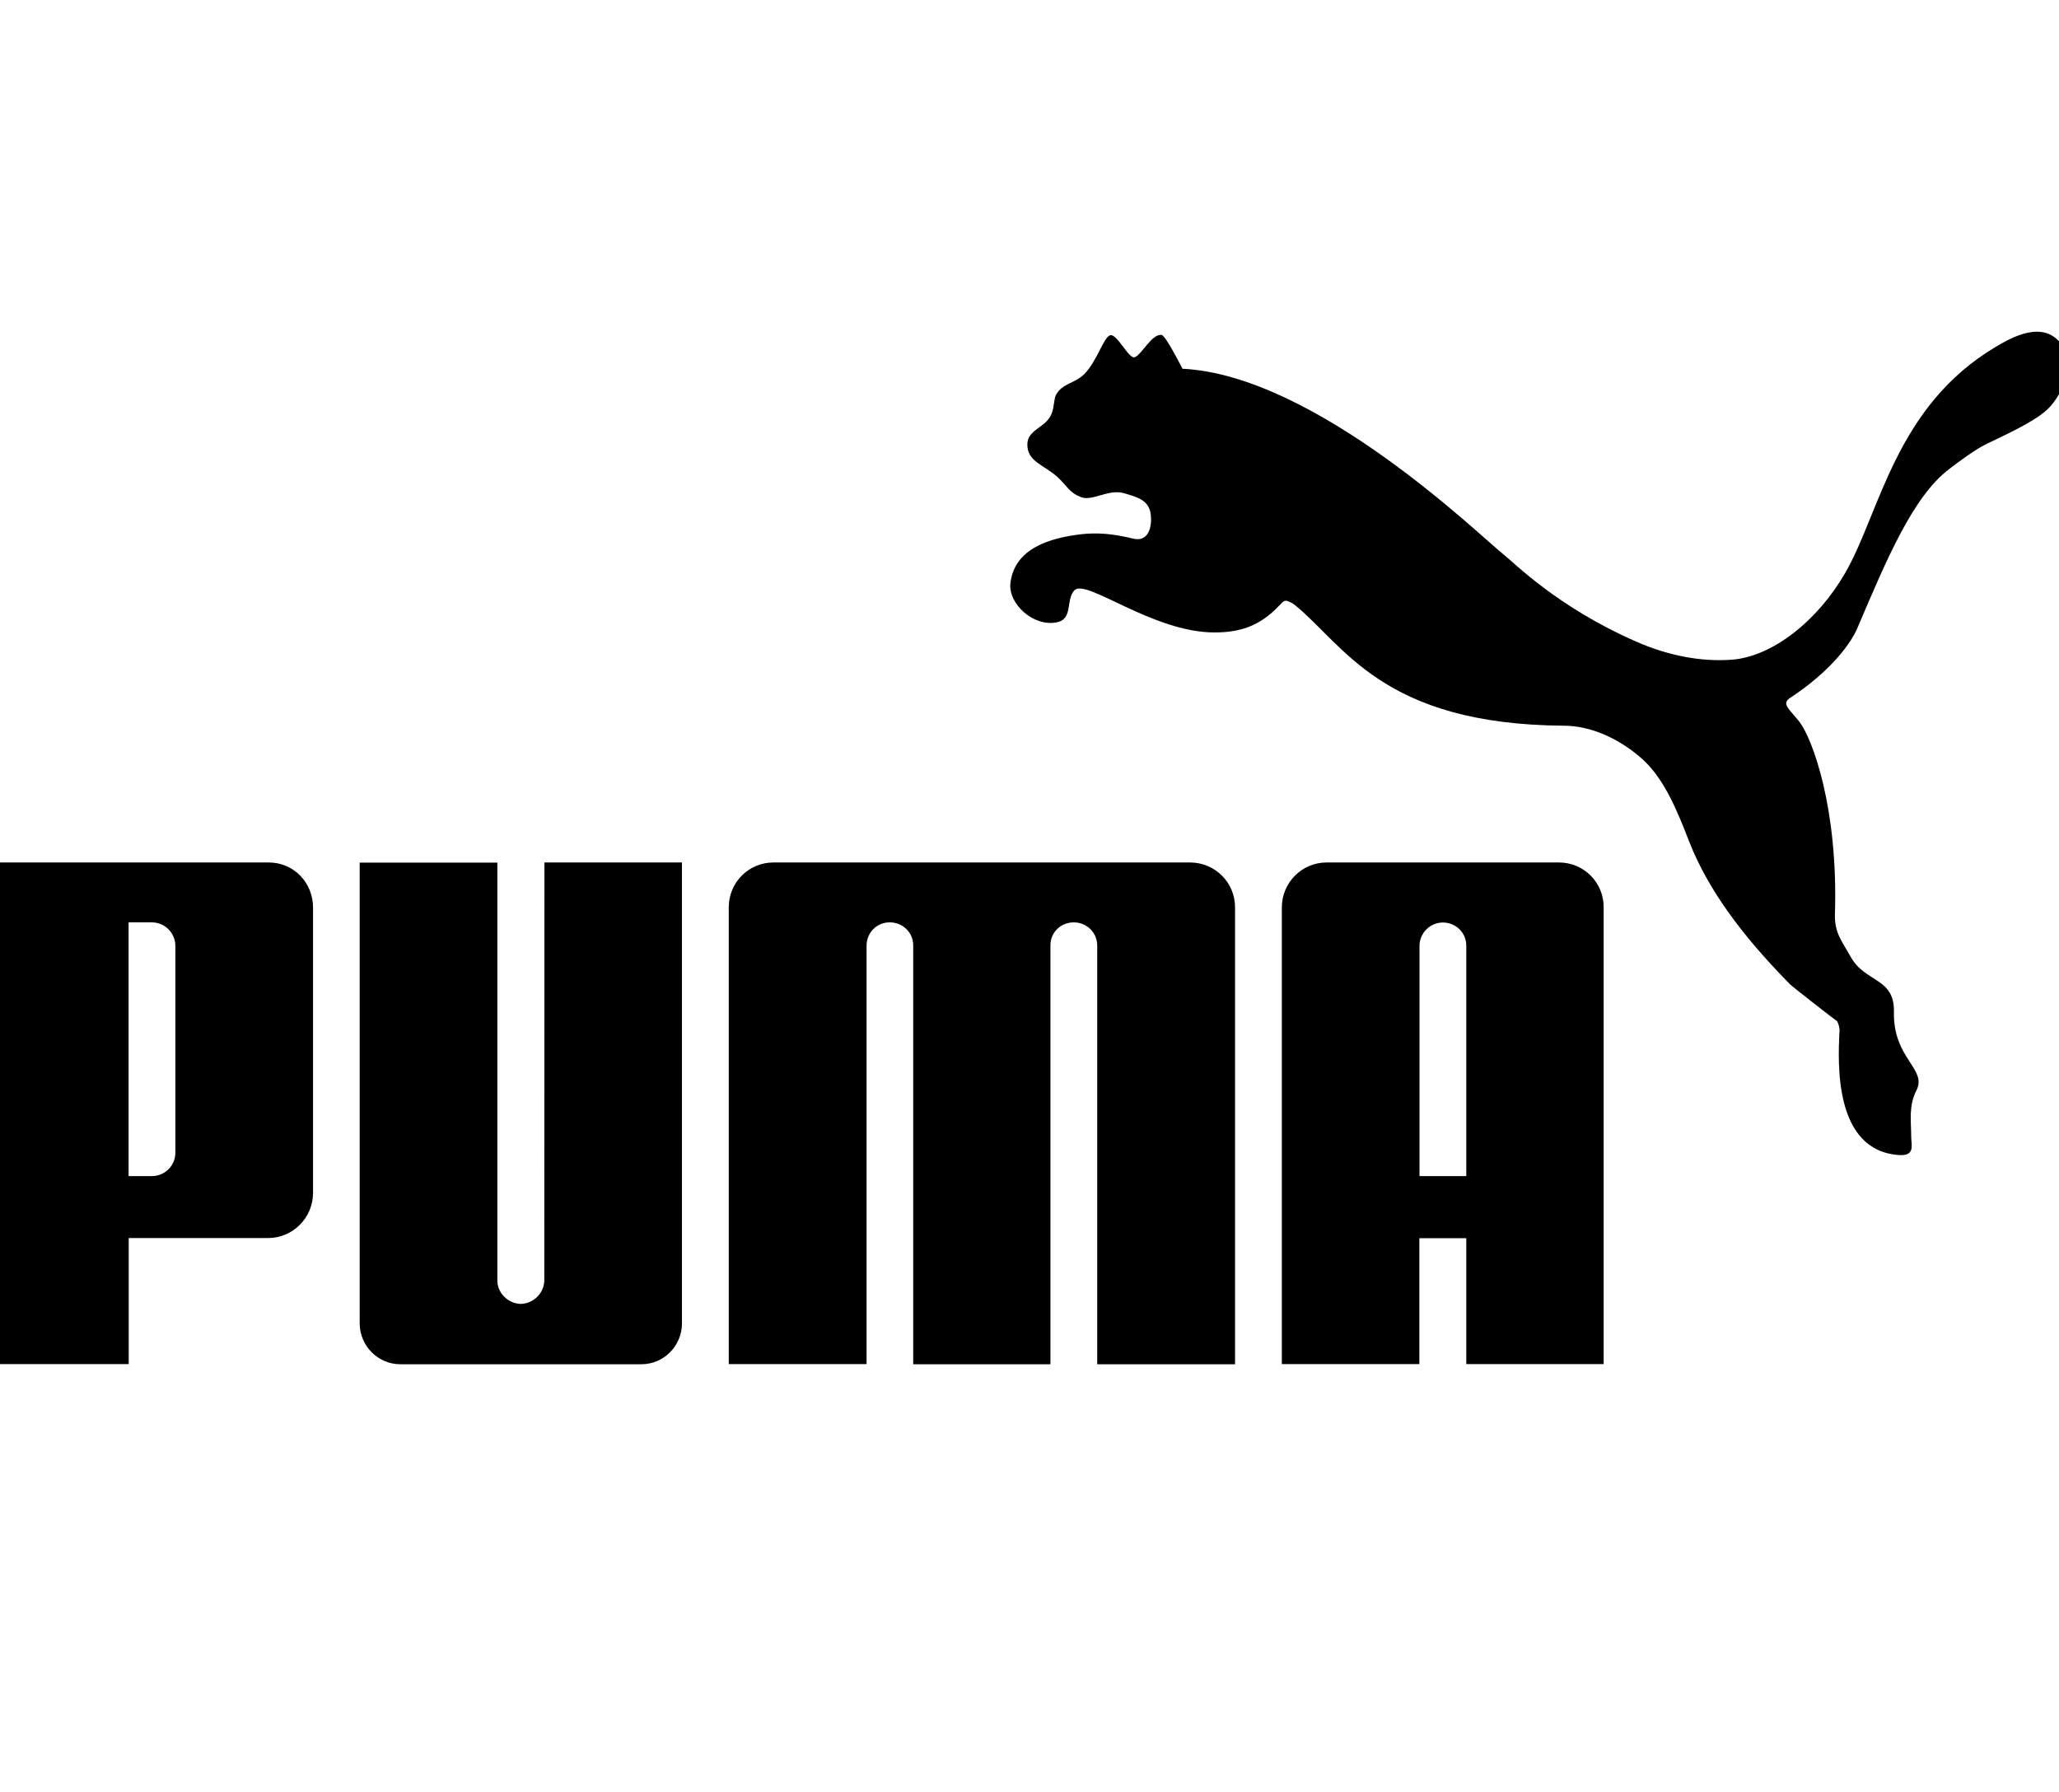 <?xml version="1.0" encoding="utf-8"?>
<!-- Generator: Adobe Illustrator 22.0.1, SVG Export Plug-In . SVG Version: 6.00 Build 0)  -->
<svg version="1.1" id="Layer_1" xmlns="http://www.w3.org/2000/svg" xmlns:xlink="http://www.w3.org/1999/xlink" x="0px" y="0px"
	 viewBox="0 0 1381.9 1203" style="enable-background:new 0 0 1381.9 1203;" xml:space="preserve">
<path d="M745.3,225c-4.5,0.7-8.9,17.5-17.7,26.2c-6.4,6.3-14.5,6-18.8,13.7c-1.6,2.9-1.1,7.9-3,12.7c-3.6,9.6-16.3,10.4-16.3,20.8
	c0,11.3,10.6,13.4,19.8,21.4c7.2,6.4,7.9,10.8,16.6,14c7.4,2.6,18.4-5.7,28.3-2.8c8.1,2.4,15.9,4.2,17.8,12.5
	c1.6,7.7-0.1,19.7-10,18.3c-3.3-0.4-17.8-5.2-35.6-3.3c-21.4,2.4-45.8,9.4-48.3,33.3c-1.3,13.3,15.2,29.1,31.2,25.9
	c11.1-2.2,5.8-15.2,11.8-21.5c7.9-8.1,52.4,28.3,94,28.3c17.4,0,30.5-4.4,43.3-17.9c1.2-1.1,2.7-3.3,4.5-3.4
	c1.8,0.1,4.8,1.8,5.8,2.6c33.4,26.9,58.7,80.6,181.3,81.3c17.3,0.1,36.9,8.4,52.9,23c14.3,13.3,22.7,33.9,30.8,54.8
	c12.3,31.3,34.3,61.9,67.7,95.8c1.8,1.8,29.3,23.2,31.5,24.7c0.4,0.2,2.3,5,1.6,7.7c-0.9,20.3-3.8,79.5,40.3,82.2
	c10.8,0.6,7.9-7,7.9-12.3c0-10.3-1.9-20.5,3.5-31.1c7.4-14.5-15.7-21.2-15.1-52.6c0.5-23.4-19.2-19.4-29.1-37.2
	c-5.7-10.3-10.8-15.8-10.5-28.4c2.3-71.1-15.1-117.8-23.8-129.2c-6.8-8.6-12.4-12.1-6.2-16.1c36.8-24.3,45.1-46.9,45.1-46.9
	c19.6-46,37.2-88.1,61.5-106.6c4.9-3.8,17.4-13.2,25.1-16.9c22.7-10.7,34.6-17.1,41.2-23.5c10.4-10.1,18.6-31.3,8.6-44.1
	c-12.4-15.9-33.9-3.3-43.4,2.3c-67.7,40.2-77.7,111-101.1,151.7c-18.7,32.5-49.1,56.4-76.3,58.4c-20.3,1.5-42.4-2.6-64.2-12.2
	c-53.2-23.3-82.3-53.4-89.2-58.7c-14.3-11.1-125.3-120-215.2-124.4c0,0-11.2-22.3-14-22.7c-6.6-0.9-13.3,13.3-18.1,15
	C757.6,241.1,749.9,224.2,745.3,225L745.3,225z M349.5,875.2c-8.4-0.2-15.7-7.2-15.7-15.7V579h-92.4v309.2
	c0,15.2,12.3,27.5,27.4,27.5h161.6c15.2,0,27.3-12.4,27.3-27.5V578.9h-92.3l-0.1,280.5C365.2,868,358,875,349.5,875.2z M659,578.9
	H519.1c-16.7,0-30,13.5-30,30.1c0,0,0,0,0,0.1v306.5h92.5V634.5c0.1-8.6,7-15.5,15.6-15.4l0,0c8.6,0,15.6,6.7,15.7,15.2v281.4h92.1
	V634.3c0.1-8.6,7-15.2,15.7-15.2c8.6,0,15.6,6.8,15.7,15.4v281.2h92.5V609.1c0.1-16.7-13.4-30.1-30-30.2l0,0L659,578.9L659,578.9z
	 M179.8,831H86.4v84.6H-6V578.9h186.4c16.7,0,29.7,13.5,29.7,30.3v191.4C210.1,817.4,196.6,831,179.8,831
	C179.9,831,179.8,831,179.8,831L179.8,831z M117.7,635.1c0.1-8.7-6.9-15.9-15.6-16c0,0,0,0-0.1,0H86.3v170.3h15.7
	c8.1,0,15.7-6.4,15.7-15.8V635.1L117.7,635.1z"/>
<path d="M984.1,915.6v-84.5h-31.5v84.5h-92.3V609.1c0-16.7,13.5-30.2,30-30.2h156c16.7,0,30.1,13.5,30,30.1v0.1v306.5H984.1z
	 M984.1,789.4v-155c-0.2-8.6-7.2-15.2-15.7-15.2s-15.5,6.9-15.7,15.4v154.8H984.1L984.1,789.4z"/>
</svg>
